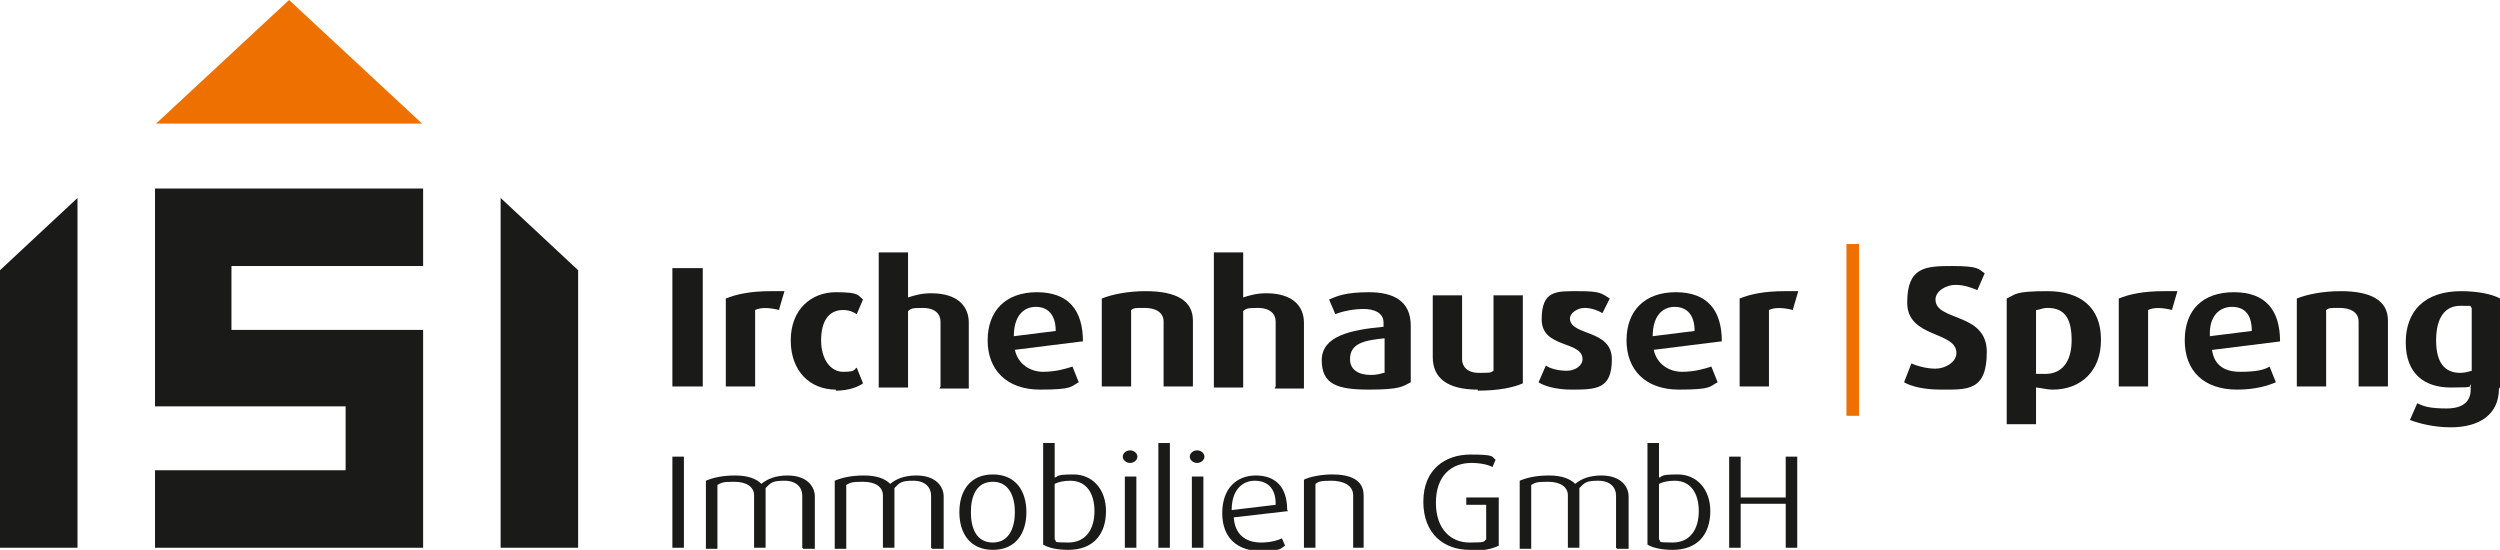 <?xml version="1.0" encoding="UTF-8"?>
<svg id="Ebene_1" xmlns="http://www.w3.org/2000/svg" version="1.1" viewBox="0 0 238.7 52.5">
  <!-- Generator: Adobe Illustrator 29.0.0, SVG Export Plug-In . SVG Version: 2.1.0 Build 186)  -->
  <defs>
    <style>
      .st0 {
        fill: #1a1a18;
      }

      .st1 {
        fill: #ee7100;
      }
    </style>
  </defs>
  <g>
    <path class="st0" d="M64.2,36.9v-11.3h2.9v11.3h-2.9Z"/>
    <path class="st0" d="M74.4,29.6c-.8-.2-1.7-.3-2.3,0v7.3h-2.8v-8.4c1-.4,2.3-.7,4.3-.7s1,0,1.3,0l-.5,1.7Z"/>
    <path class="st0" d="M79.8,37.2c-2.4,0-4.3-1.7-4.3-4.7s2-4.6,4.3-4.6,2.1.3,2.6.7l-.6,1.4c-.3-.2-.7-.4-1.3-.4-1.4,0-2.1,1.1-2.1,2.9s.9,3,2.1,3,1-.2,1.3-.4l.6,1.5c-.4.3-1.3.7-2.6.7Z"/>
    <path class="st0" d="M89.8,36.9v-6.2c0-.7-.5-1.3-1.7-1.3s-1.1.1-1.4.3v7.3h-2.8v-12.9h2.8v4.3c.6-.2,1.3-.4,2.2-.4,2.6,0,3.6,1.3,3.6,2.8v6.3h-2.8Z"/>
    <path class="st0" d="M100.8,31.6l-4,.5c0-1.9.9-2.8,2.1-2.8s1.9.8,1.9,2.3ZM103.4,32.6c0-3-1.4-4.7-4.4-4.7s-4.7,1.8-4.7,4.6,1.8,4.7,5,4.7,2.9-.3,3.7-.7l-.6-1.5c-.6.2-1.6.5-2.8.5s-2.4-.7-2.7-2.1l6.4-.8Z"/>
    <path class="st0" d="M111.1,36.9v-6.2c0-.9-.8-1.3-1.8-1.3s-1,0-1.3.2v7.3h-2.8v-8.4c1-.4,2.5-.7,4.2-.7,2.9,0,4.5.9,4.5,2.8v6.3h-2.8Z"/>
    <path class="st0" d="M121.8,36.9v-6.2c0-.7-.5-1.3-1.7-1.3s-1.1.1-1.4.3v7.3h-2.8v-12.9h2.8v4.3c.6-.2,1.3-.4,2.2-.4,2.6,0,3.6,1.3,3.6,2.8v6.3h-2.8Z"/>
    <path class="st0" d="M132.1,35.6c-.3.1-.7.2-1.2.2-1.2,0-2-.5-2-1.5,0-1.5,1.3-1.8,3.3-2v3.3ZM134.7,36.5v-5.4c0-2.4-1.7-3.2-4-3.2s-3.1.4-3.8.7l.6,1.4c.7-.3,1.8-.5,2.7-.5s1.9.3,1.9,1.3v.4c-3.2.3-5.9.9-5.9,3.2s1.5,2.8,4.5,2.8,3.2-.3,4-.7Z"/>
    <path class="st0" d="M141.1,37.2c-2.9,0-4.3-1.1-4.3-3.1v-5.9h2.8v6.1c0,.7.5,1.3,1.6,1.3s1.1,0,1.4-.2v-7.2h2.8v8.4c-.9.4-2.3.7-4.3.7Z"/>
    <path class="st0" d="M150,37.2c-1.3,0-2.5-.3-3.1-.7l.7-1.6c.4.3,1.2.5,2,.5s1.5-.5,1.5-1.1c0-1.8-3.9-1-3.9-3.8s1.4-2.7,3.5-2.7,2.2.2,3,.7l-.7,1.4c-.3-.2-1-.5-1.7-.5s-1.4.5-1.4,1c0,1.7,4,1,4,3.9s-1.5,2.9-4,2.9Z"/>
    <path class="st0" d="M161.8,31.6l-4,.5c0-1.9.9-2.8,2.1-2.8s1.9.8,1.9,2.3ZM164.4,32.6c0-3-1.4-4.7-4.4-4.7s-4.7,1.8-4.7,4.6,1.8,4.7,5,4.7,2.9-.3,3.7-.7l-.6-1.5c-.6.2-1.6.5-2.8.5s-2.4-.7-2.7-2.1l6.4-.8Z"/>
    <path class="st0" d="M171.2,29.6c-.8-.2-1.7-.3-2.3,0v7.3h-2.8v-8.4c1-.4,2.3-.7,4.3-.7s1,0,1.3,0l-.5,1.7Z"/>
    <path class="st1" d="M176.3,39.7v-16.4h1.2v16.4h-1.2Z"/>
    <path class="st0" d="M185.3,37.2c-1.6,0-2.8-.3-3.5-.7l.7-1.8c.4.2,1.4.5,2.3.5s2-.6,2-1.5c0-2.1-4.7-1.4-4.7-4.8s1.7-3.5,4.3-3.5,2.5.3,3.1.7l-.7,1.6c-.5-.2-1.2-.5-2.1-.5s-1.9.6-1.9,1.4c0,2.1,4.9,1.2,4.9,5s-1.9,3.6-4.5,3.6Z"/>
    <path class="st0" d="M197.8,32.5c0,2-.9,3.2-2.5,3.2s-.7,0-.9-.1v-6c.3,0,.6-.2,1.1-.2,1.7,0,2.3,1.1,2.3,3.1ZM200.6,32.4c0-3-1.9-4.6-5.1-4.6s-3,.3-3.9.7v12h2.8v-3.5c.3,0,1,.2,1.6.2,2.7,0,4.6-1.8,4.6-4.7Z"/>
    <path class="st0" d="M207.4,29.6c-.8-.2-1.7-.3-2.3,0v7.3h-2.8v-8.4c1-.4,2.3-.7,4.3-.7s1,0,1.3,0l-.5,1.7Z"/>
    <path class="st0" d="M211.2,33.4c.2,1.4,1.1,2.1,2.7,2.1s2.3-.2,2.8-.5l.6,1.5c-.7.3-1.9.7-3.7.7-3.2,0-5-1.8-5-4.7s1.7-4.6,4.7-4.6,4.4,1.7,4.4,4.7l-6.4.8ZM213.1,29.3c-1.2,0-2.2.9-2.1,2.8l4-.5c0-1.6-.7-2.3-1.9-2.3Z"/>
    <path class="st0" d="M225.2,36.9v-6.2c0-.9-.8-1.3-1.8-1.3s-1,0-1.3.2v7.3h-2.8v-8.4c1-.4,2.5-.7,4.2-.7,2.9,0,4.5.9,4.5,2.8v6.3h-2.8Z"/>
    <path class="st0" d="M236,35.4c-.3.1-.7.2-1.1.2-1.5,0-2.3-1-2.3-3.1s.8-3.3,2.3-3.3.8,0,1.1.2v5.9ZM238.7,37v-8.5c-.7-.4-2.1-.7-3.7-.7-3.5,0-5.3,1.9-5.3,4.9s1.8,4.3,4.3,4.3,1.6-.1,1.9-.3v.5c0,1.1-.7,1.8-2.3,1.8s-2.2-.2-2.8-.5l-.7,1.6c.8.3,2.2.7,3.9.7,2.7,0,4.6-1.2,4.6-3.7Z"/>
    <path class="st0" d="M64.2,52.3v-8.7h1.1v8.7h-1.1Z"/>
    <path class="st0" d="M76.6,52.3v-5c0-.7-.5-1.4-1.7-1.4s-1.3.2-1.8.7v5.7h-1.1v-5c0-.8-.7-1.3-1.9-1.3s-1.2.1-1.6.3v6.1h-1.1v-6.5c.7-.3,1.6-.5,2.8-.5s2,.3,2.5.8c.6-.5,1.4-.8,2.5-.8,1.9,0,2.6,1.1,2.6,2v5h-1.1Z"/>
    <path class="st0" d="M88.9,52.3v-5c0-.7-.5-1.4-1.7-1.4s-1.3.2-1.8.7v5.7h-1.1v-5c0-.8-.7-1.3-1.9-1.3s-1.2.1-1.6.3v6.1h-1.1v-6.5c.7-.3,1.6-.5,2.8-.5s2,.3,2.5.8c.6-.5,1.4-.8,2.5-.8,1.9,0,2.6,1.1,2.6,2v5h-1.1Z"/>
    <path class="st0" d="M96.9,48.9c0,1.4-.5,2.9-2.1,2.9s-2.1-1.4-2.1-2.9.5-2.9,2.1-2.9,2.1,1.5,2.1,2.9ZM98,48.9c0-2-1-3.6-3.2-3.6s-3.2,1.6-3.2,3.6,1,3.6,3.2,3.6,3.2-1.6,3.2-3.6Z"/>
    <path class="st0" d="M104.5,48.8c0,1.7-.8,3-2.5,3s-1-.1-1.3-.3v-5.3c.4-.2.9-.3,1.5-.3,1.6,0,2.3,1.3,2.3,2.9ZM105.6,48.8c0-2.1-1.3-3.5-3.1-3.5s-1.4.2-1.8.3v-3.3h-1.1v9.7c.5.3,1.3.5,2.4.5,2.4,0,3.6-1.5,3.6-3.7Z"/>
    <path class="st0" d="M108.6,43.6c0-.3-.3-.6-.7-.6s-.7.3-.7.6.3.6.7.6.7-.3.7-.6ZM108.5,52.3v-6.8h-1.1v6.8h1.1Z"/>
    <path class="st0" d="M110.6,52.3v-10h1.1v10h-1.1Z"/>
    <path class="st0" d="M114.3,44.2c-.4,0-.7-.3-.7-.6s.3-.6.7-.6.7.3.7.6-.3.6-.7.6ZM113.8,52.3v-6.8h1.1v6.8h-1.1Z"/>
    <path class="st0" d="M121.8,48.2l-4.2.5c0-1.9,1-2.8,2.2-2.8s2,.7,2,2.2ZM122.9,48.7c0-2.3-1.2-3.3-3-3.3s-3.2,1.2-3.2,3.6,1.5,3.6,3.6,3.6,1.9-.2,2.4-.5l-.3-.7c-.4.2-1.1.4-2,.4-1.5,0-2.5-.8-2.6-2.4l5.2-.6Z"/>
    <path class="st0" d="M129.2,52.3v-5c0-1-1-1.4-2.1-1.4s-1.2.1-1.5.3v6.1h-1.1v-6.5c.6-.3,1.7-.5,2.7-.5,1.7,0,3,.5,3,2v5h-1.1Z"/>
    <path class="st0" d="M140.3,52.5c-2.4,0-4.4-1.5-4.4-4.6s2.1-4.5,4.5-4.5,2,.2,2.4.5l-.3.7c-.3-.2-1.1-.4-2-.4-1.9,0-3.4,1.2-3.4,3.8s1.5,3.8,3.2,3.8,1.3-.1,1.6-.3v-3.3h-1.9v-.7h3.1v4.6c-.6.3-1.5.5-2.7.5Z"/>
    <path class="st0" d="M154.3,52.3v-5c0-.7-.5-1.4-1.7-1.4s-1.3.2-1.8.7v5.7h-1.1v-5c0-.8-.7-1.3-1.9-1.3s-1.2.1-1.6.3v6.1h-1.1v-6.5c.7-.3,1.6-.5,2.8-.5s2,.3,2.5.8c.6-.5,1.4-.8,2.5-.8,1.9,0,2.6,1.1,2.6,2v5h-1.1Z"/>
    <path class="st0" d="M162.2,48.8c0,1.7-.8,3-2.5,3s-1-.1-1.3-.3v-5.3c.4-.2.9-.3,1.5-.3,1.6,0,2.3,1.3,2.3,2.9ZM163.3,48.8c0-2.1-1.3-3.5-3.1-3.5s-1.4.2-1.8.3v-3.3h-1.1v9.7c.5.3,1.3.5,2.4.5,2.4,0,3.6-1.5,3.6-3.7Z"/>
    <path class="st0" d="M170.5,52.3v-4.2h-4.3v4.2h-1.1v-8.7h1.1v3.9h4.3v-3.9h1.1v8.7h-1.1Z"/>
  </g>
  <g>
    <g>
      <polygon class="st0" points="40.4 25.4 40.4 18 14.8 18 14.8 38.8 33 38.8 33 44.9 14.8 44.9 14.8 52.3 40.4 52.3 40.4 31.5 22.1 31.5 22.1 25.4 40.4 25.4"/>
      <polygon class="st0" points="7.4 52.3 0 52.3 0 25.8 7.4 18.9 7.4 52.3"/>
      <polygon class="st0" points="47.8 52.3 55.2 52.3 55.2 25.8 47.8 18.9 47.8 52.3"/>
    </g>
    <polygon class="st1" points="14.9 11.8 27.6 0 40.3 11.8 14.9 11.8"/>
  </g>
</svg>